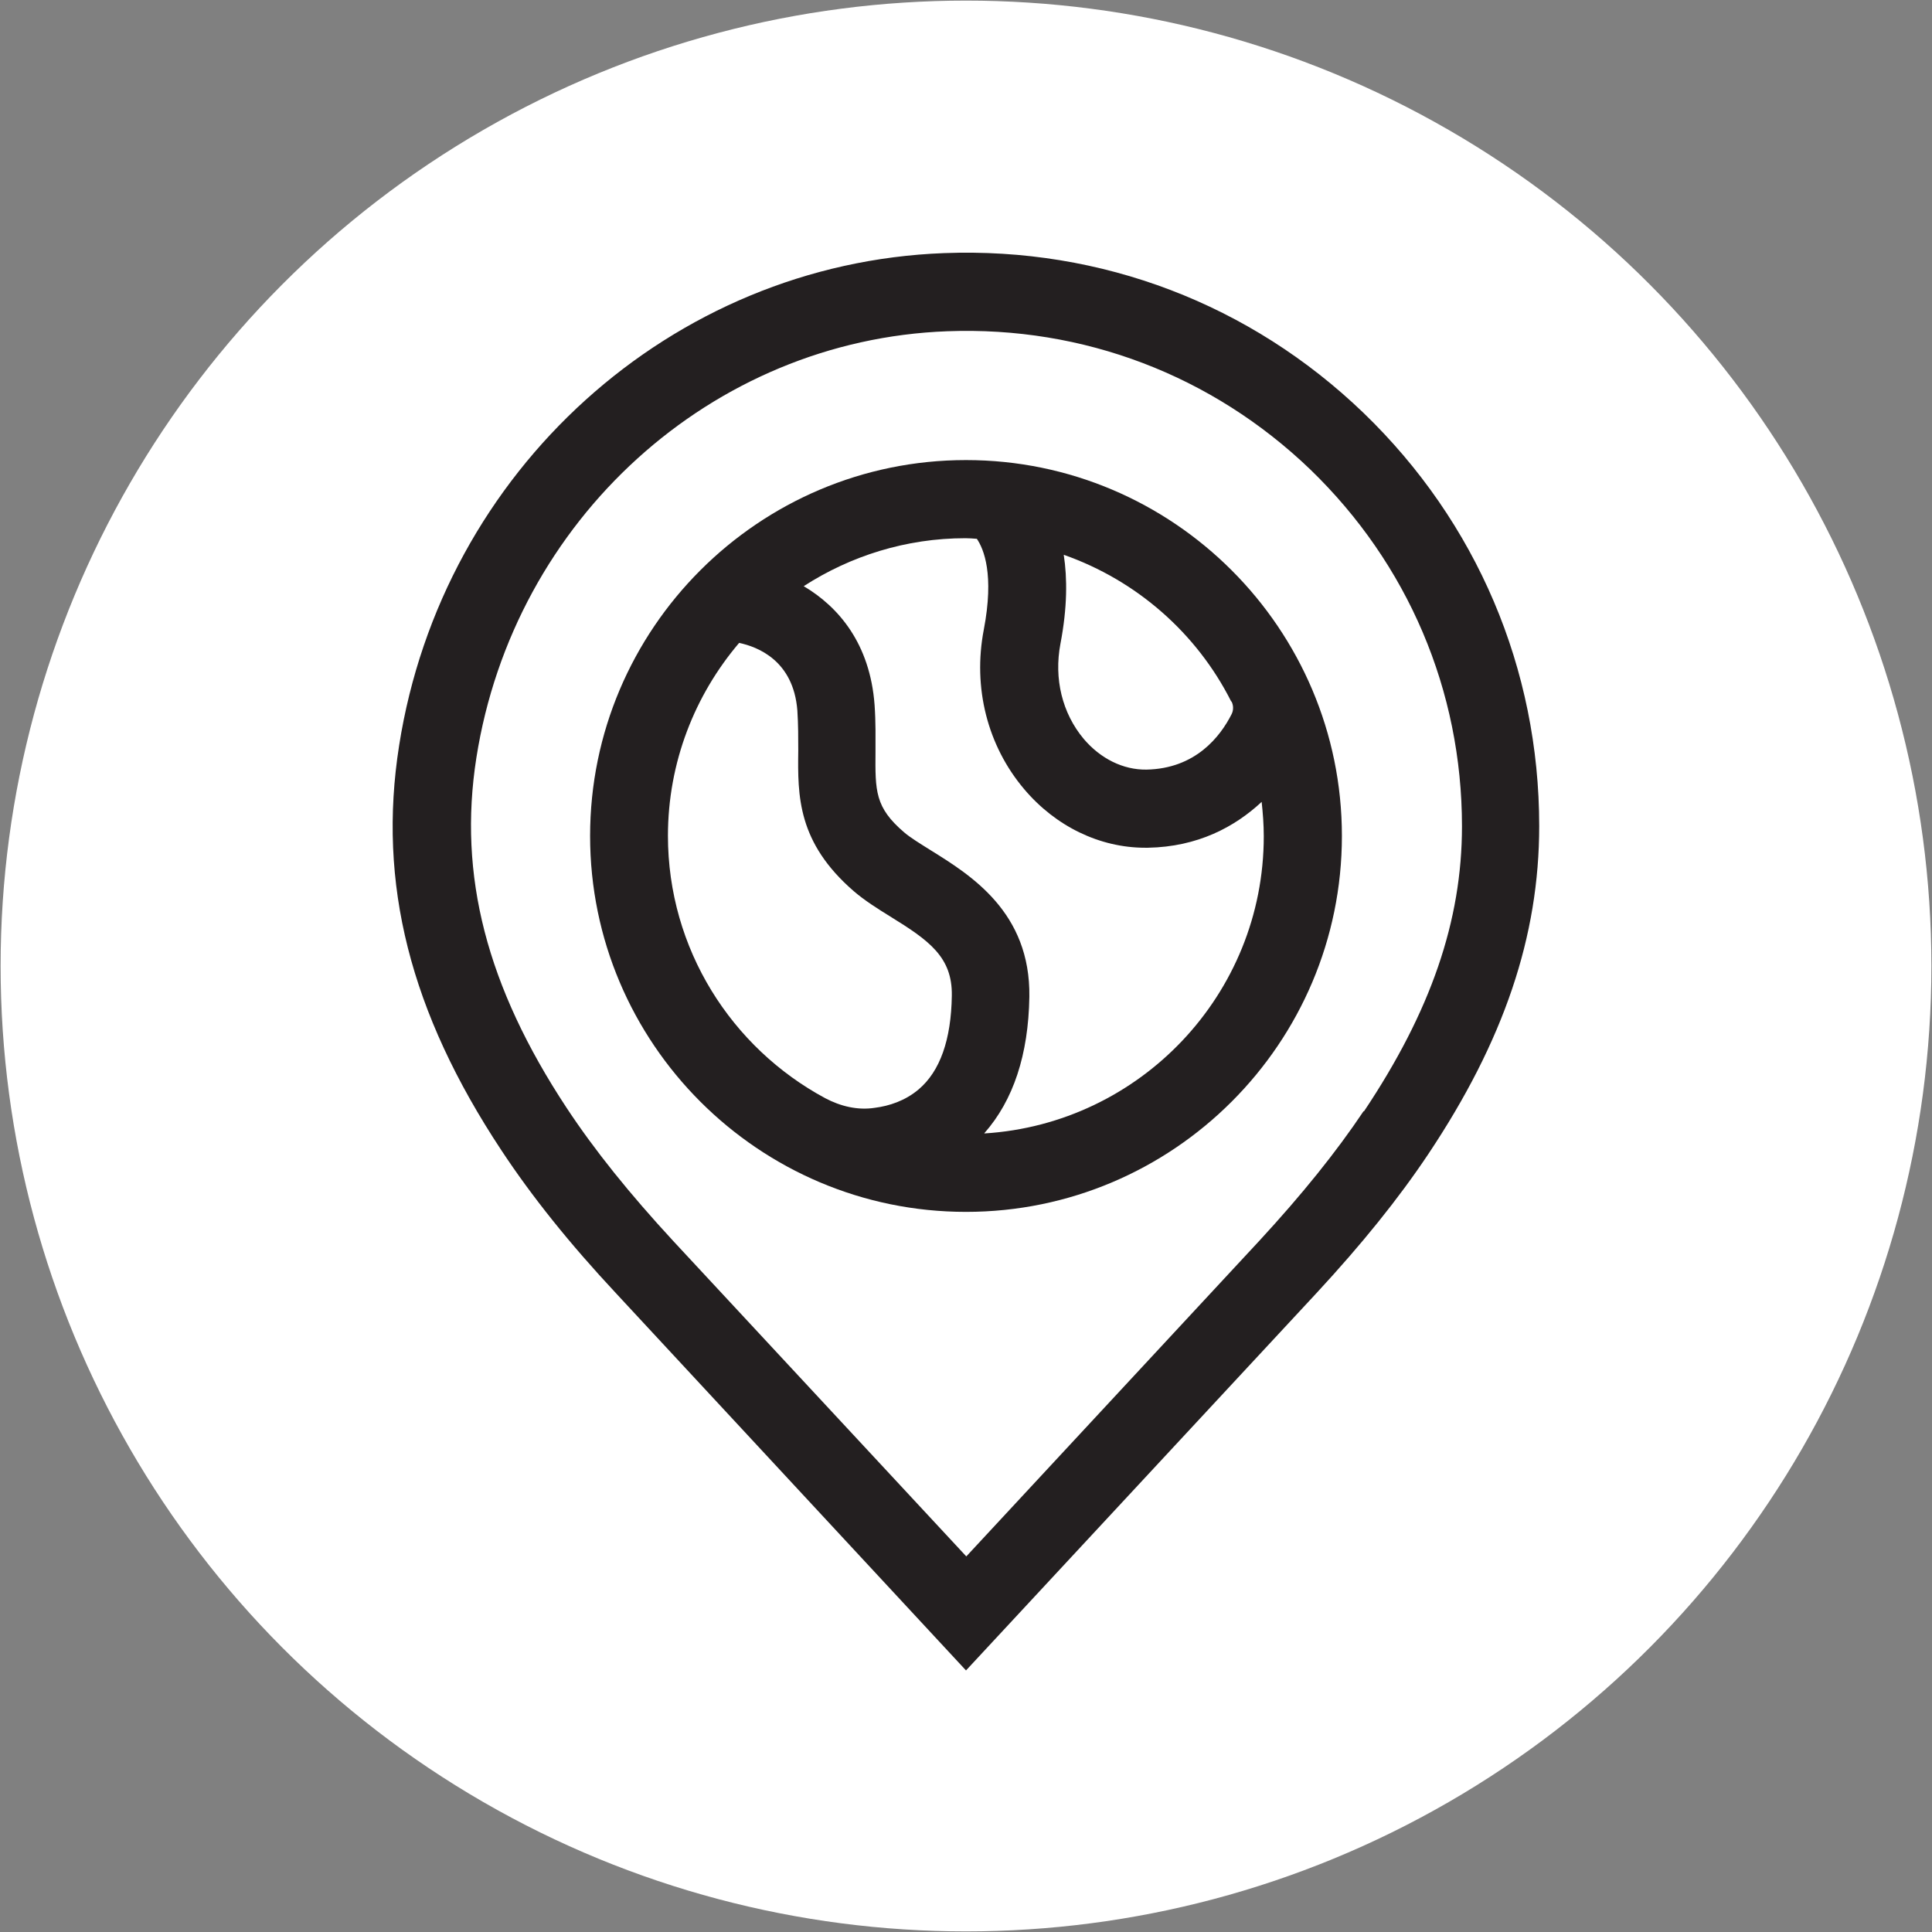<?xml version="1.0" encoding="UTF-8"?><svg id="Design" xmlns="http://www.w3.org/2000/svg" viewBox="0 0 64.04 64.04"><rect x="0" y="0" width="64.04" height="64.04" fill="#808080" stroke="none"/><circle cx="32.02" cy="32.02" r="32" style="fill:#fff;"/><g><path d="m45.2,13.69c-3.75-3.61-8.69-5.5-13.91-5.3-9.03.34-16.63,7.2-18.06,16.32-.72,4.57.36,8.84,3.39,13.42,1.01,1.53,2.25,3.08,3.81,4.75l11.59,12.49,11.62-12.51c1.5-1.62,2.71-3.12,3.7-4.6,2.51-3.76,3.68-7.22,3.68-10.88,0-5.21-2.07-10.07-5.82-13.69Zm0,23.14c-.91,1.36-2.04,2.76-3.44,4.28l-9.73,10.48-9.71-10.45c-1.45-1.57-2.61-3.01-3.54-4.42-2.65-4.02-3.6-7.7-2.99-11.6,1.24-7.9,7.8-13.85,15.61-14.14,4.51-.17,8.78,1.46,12.03,4.58,3.24,3.13,5.03,7.33,5.03,11.83,0,3.13-1.03,6.13-3.25,9.45Z" style="fill:#231f20;"/><path d="m32.02,15.25c-6.87,0-12.46,5.59-12.46,12.46s5.59,12.46,12.46,12.46,12.46-5.59,12.46-12.46-5.59-12.46-12.46-12.46Zm8.8,8c.07.13.07.3,0,.43-.37.73-1.19,1.8-2.82,1.83-.77.01-1.52-.36-2.08-1.02-.71-.85-.99-1.99-.77-3.15.23-1.2.23-2.17.11-2.95,2.42.85,4.41,2.6,5.55,4.86Zm-18.68,4.46c0-2.44.89-4.67,2.36-6.4.61.13,1.8.58,1.93,2.24.03.47.03.91.03,1.33-.02,1.5-.03,3.04,1.84,4.66.36.31.79.58,1.21.84,1.28.79,2.06,1.34,2.04,2.62-.02,1.46-.39,2.51-1.1,3.11-.45.38-.98.55-1.45.61-.57.09-1.14-.05-1.65-.32-3.1-1.67-5.21-4.94-5.21-8.7Zm10.49,9.85c.96-1.09,1.46-2.6,1.49-4.52.04-2.8-1.94-4.03-3.26-4.85-.35-.22-.68-.42-.89-.6-.97-.83-.96-1.37-.95-2.68,0-.45.01-.97-.03-1.54-.15-2.04-1.2-3.26-2.35-3.94,1.55-1,3.39-1.59,5.36-1.59.13,0,.25.01.38.02.23.34.58,1.18.23,3.01-.37,1.92.12,3.85,1.34,5.29,1.04,1.23,2.5,1.94,4.01,1.94.03,0,.06,0,.09,0,1.65-.03,2.88-.69,3.77-1.52.04.37.07.75.07,1.14,0,5.24-4.1,9.53-9.26,9.85Z" style="fill:#231f20;"/></g></svg>